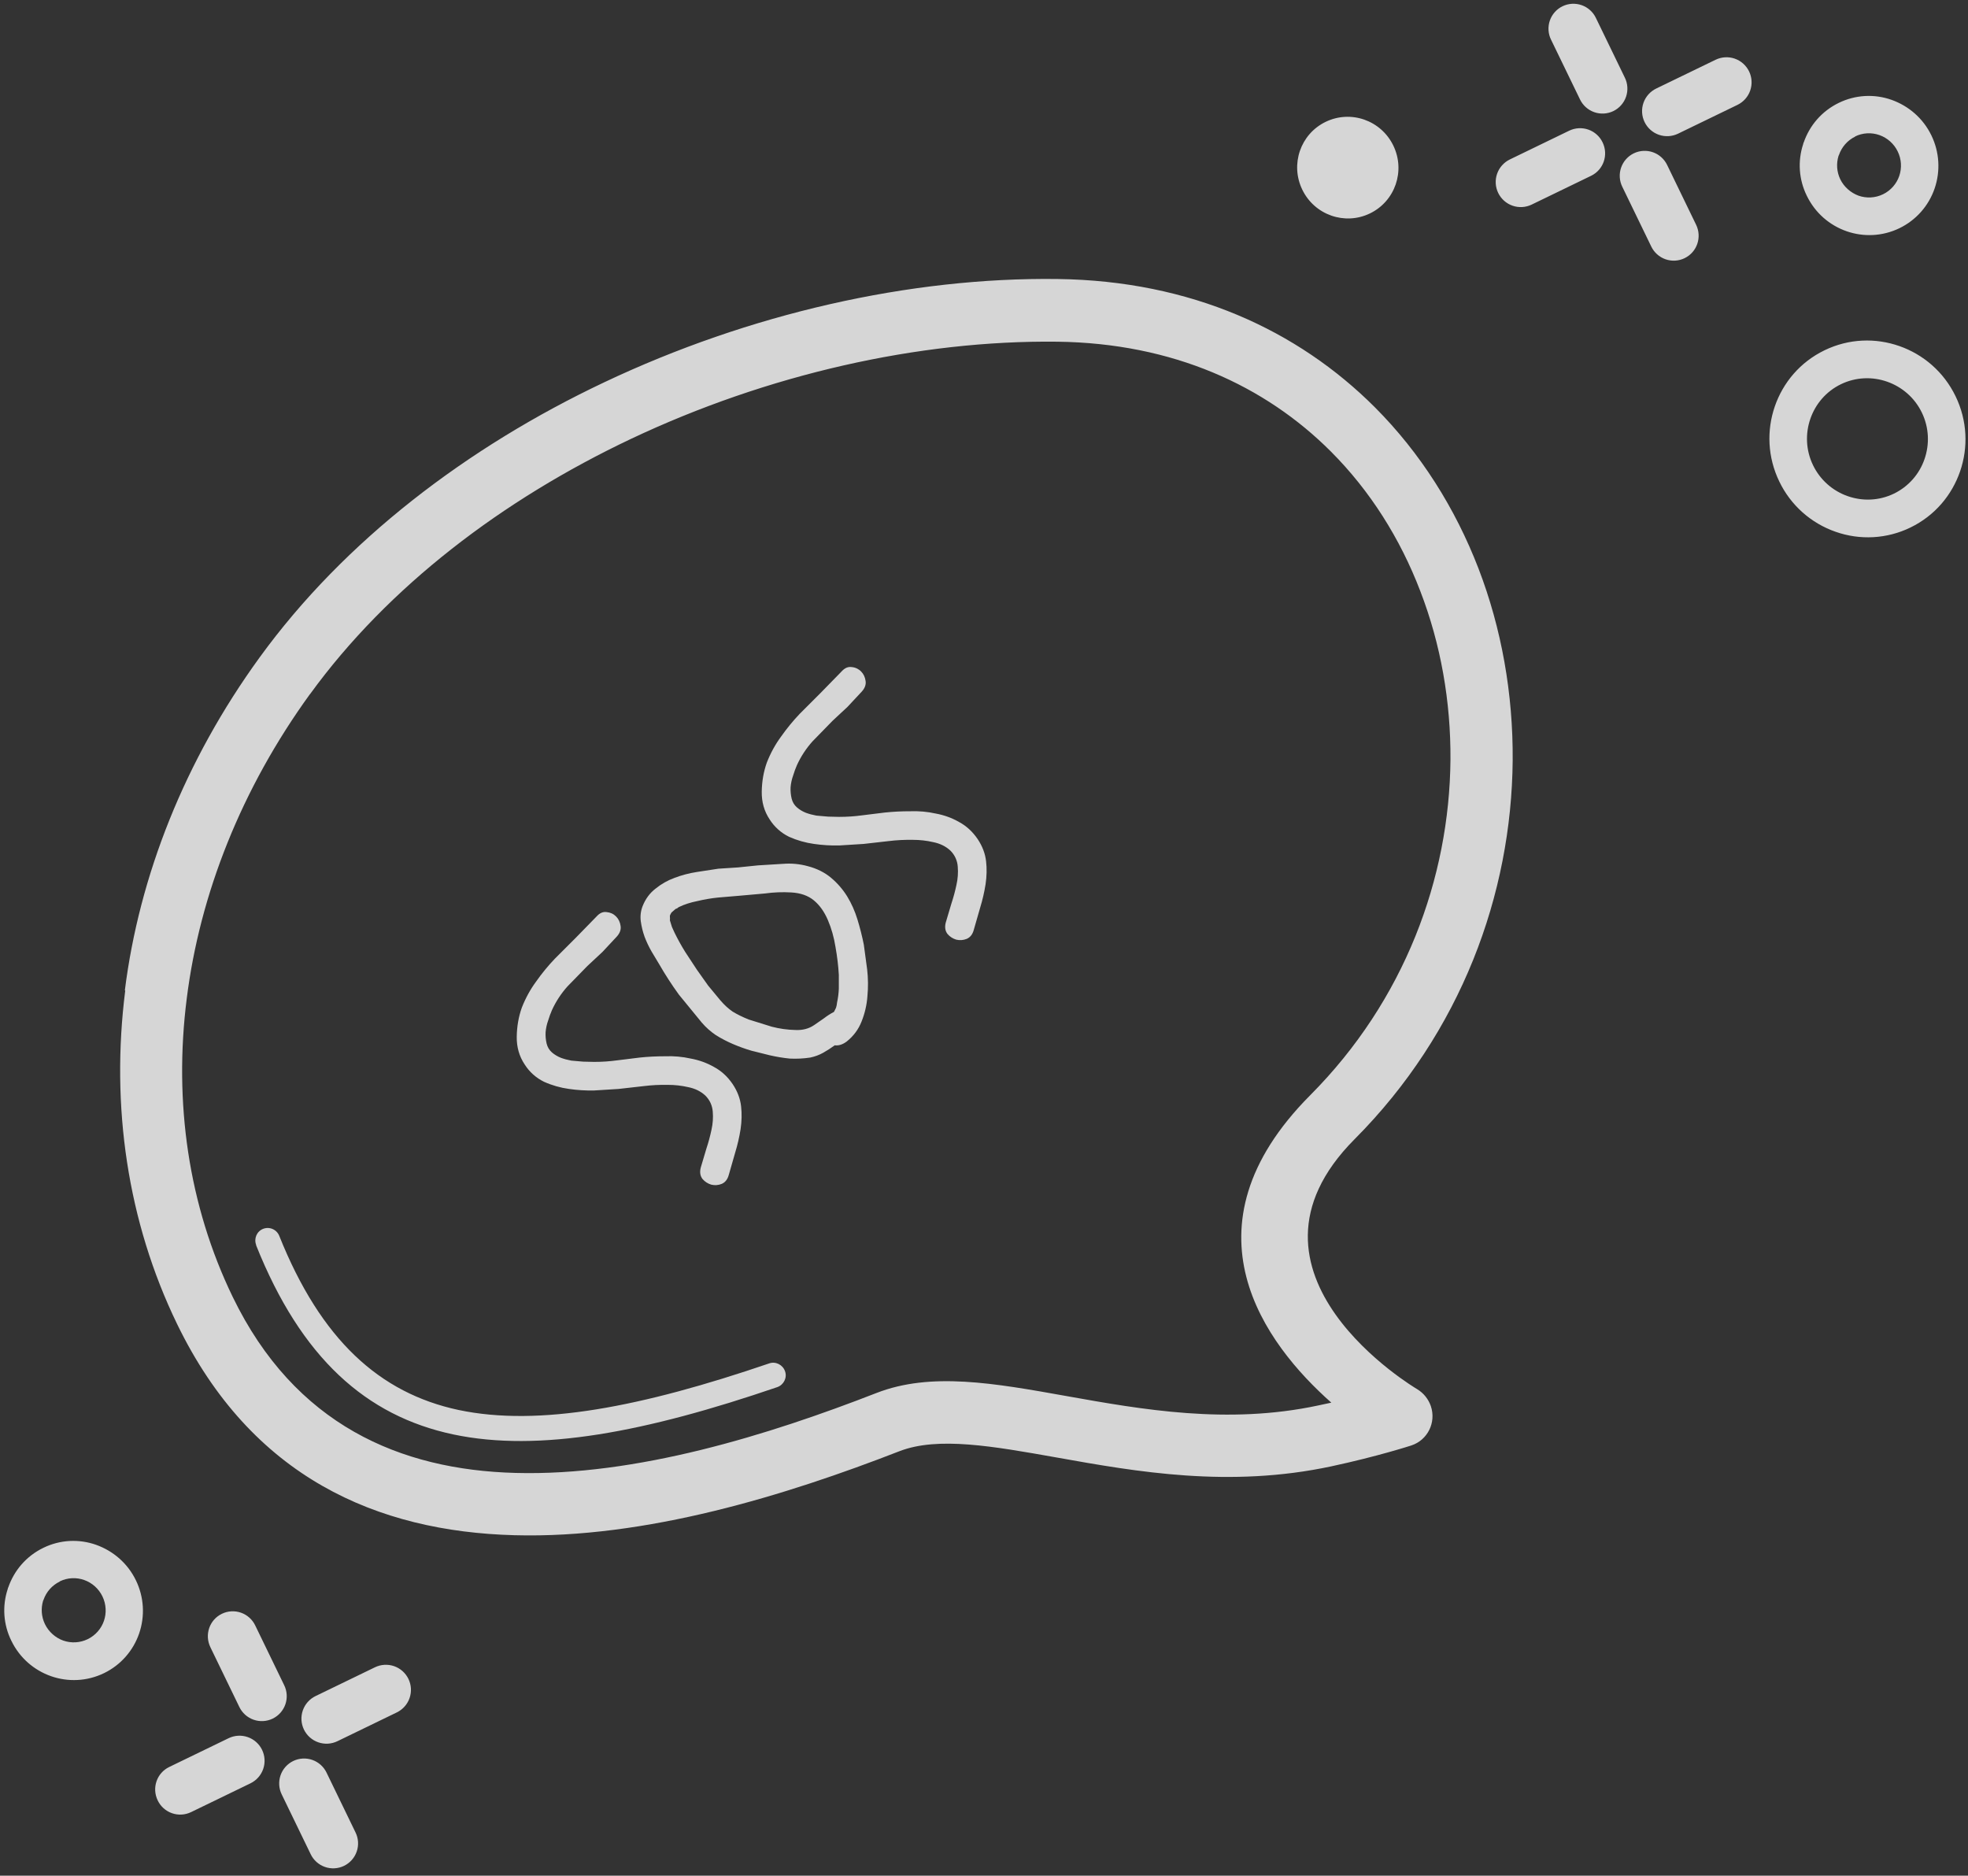 <?xml version="1.0" encoding="UTF-8"?> <svg xmlns="http://www.w3.org/2000/svg" fill="none" viewBox="0 0 213 203"><rect x="0" y="0" width="213" height="203" fill="#333333" stroke="none"/><path fill="#fff" fill-opacity=".8" fill-rule="evenodd" d="M33.554 75.113c-7.42 10.234-11.924 21.635-13.342 32.951-1.426 11.255.191 22.423 4.975 32.295 6.717 13.86 18.13 18.719 30.605 19.05 13.093.358 27.442-4.123 39.071-8.652 5.898-2.294 12.725-1.069 20.636.346 8.05 1.435 17.375 3.098 27.146 1.009l1.446-.31c-7.14-6.322-16.625-18.862-2.28-33.276 10.211-10.262 15.063-23.481 15.175-36.29.046-6.313-1.055-12.547-3.266-18.265-2.176-5.691-5.434-10.858-9.667-15.097-7.123-7.134-17.096-11.736-29.617-11.894-15.032-.177-31.39 3.542-46.147 10.52-13.875 6.572-26.275 15.965-34.744 27.639l.009-.026ZM13.512 107.19c1.56-12.404 6.474-24.872 14.599-36.055 9.156-12.614 22.468-22.753 37.294-29.764 15.665-7.418 33.068-11.384 49.064-11.175 14.433.186 26.006 5.553 34.334 13.881 4.947 4.957 8.701 10.924 11.216 17.449 2.498 6.49 3.756 13.581 3.701 20.766-.12 14.483-5.581 29.428-17.116 41.005-14.477 14.542 6.731 27.019 6.791 27.055.674.411 1.198 1.046 1.468 1.826.599 1.771-.35 3.684-2.12 4.26 0 0-3.575 1.168-8.635 2.254-11.06 2.366-21.062.597-29.728-.951-6.913-1.227-12.864-2.291-17.025-.686-12.249 4.764-27.453 9.486-41.683 9.094-14.839-.401-28.449-6.235-36.511-22.87-5.363-11.066-7.192-23.563-5.605-36.089h-.044Zm14.217 27.555c-.271-.693.058-1.482.748-1.751.332-.131.703-.124 1.03.018.327.142.585.408.717.74 4.501 11.246 10.856 17.016 19.398 18.842 8.723 1.846 19.851-.336 33.62-5.035.698-.251 1.467.135 1.721.836s-.128 1.472-.825 1.724c-14.206 4.866-25.769 7.086-35.065 5.127-9.469-2.005-16.488-8.3-21.353-20.475l.009-.026ZM167.871 4.294c-.157-.319-.249-.666-.271-1.021-.022-.355.026-.71.141-1.047.116-.336.297-.646.533-.912.235-.266.521-.483.841-.638.32-.155.667-.245 1.022-.265.355-.02.711.03 1.046.147.336.118.645.3.909.537.265.237.48.524.634.845l3.133 6.464c.157.319.249.666.271 1.021.022.355-.026.711-.141 1.047-.116.336-.297.646-.533.912-.235.266-.521.483-.841.638-.32.155-.668.245-1.023.265-.355.02-.71-.03-1.046-.148-.335-.118-.644-.3-.909-.538-.265-.237-.48-.525-.633-.845l-3.133-6.464Zm17.81 2.174c.32-.155.669-.246 1.024-.267.356-.021.712.028 1.049.145.336.117.647.299.913.536s.483.524.639.844c.155.321.246.669.267 1.024.021.356-.029.712-.145 1.049-.117.337-.299.647-.536.913-.237.266-.524.483-.844.639l-6.428 3.115c-.321.155-.669.246-1.025.267-.355.021-.712-.029-1.048-.145-.337-.117-.647-.299-.914-.536-.266-.237-.483-.524-.638-.845-.156-.321-.246-.669-.267-1.024-.021-.356.029-.712.146-1.049.117-.337.299-.647.535-.913.237-.266.524-.483.845-.639l6.427-3.114ZM175.583 20.212c-.157-.319-.249-.666-.271-1.021-.022-.355.026-.711.142-1.047.116-.336.296-.646.532-.912.236-.266.522-.483.842-.638.32-.155.667-.245 1.022-.265.355-.02.711.03 1.046.147.336.117.645.3.909.537.265.237.48.524.634.845l3.133 6.464c.655 1.353.1 2.967-1.245 3.619-.32.155-.668.245-1.023.265-.355.02-.71-.03-1.046-.148-.335-.118-.644-.3-.909-.538-.265-.237-.48-.525-.633-.845l-3.133-6.464Zm-5.743-6.069c.32-.155.667-.245 1.022-.265.355-.02.711.03 1.046.147.336.117.645.3.909.537.265.237.48.524.634.845.655 1.353.1 2.967-1.245 3.619l-6.427 3.114c-.321.155-.669.246-1.025.267-.355.021-.712-.029-1.048-.145-.337-.117-.647-.299-.913-.536-.267-.237-.484-.524-.639-.844-.156-.321-.246-.669-.267-1.024-.021-.356.028-.712.145-1.049.117-.337.299-.647.536-.913.236-.266.523-.483.844-.639l6.428-3.115ZM22.771 178.271c-.656-1.353-.101-2.967 1.244-3.618.32-.155.667-.245 1.022-.265.355-.021.71.03 1.046.147.336.118.644.3.909.538.265.237.48.524.633.845l3.133 6.464c.157.319.248.666.271 1.021.022.354-.026.71-.142 1.046-.116.336-.297.646-.532.912-.236.266-.522.483-.842.639-.32.154-.667.244-1.022.265-.355.02-.71-.03-1.046-.148-.336-.117-.644-.3-.909-.537-.265-.238-.48-.525-.634-.845l-3.132-6.464Zm17.81 2.173c.321-.156.669-.246 1.024-.267.356-.021.712.028 1.049.145.337.117.647.299.913.536.266.237.483.523.639.844.155.321.246.669.267 1.024.021.356-.029.712-.145 1.049-.117.337-.299.647-.536.913-.237.266-.524.483-.844.639l-6.427 3.115c-.321.155-.669.246-1.024.267-.356.021-.712-.029-1.049-.146-.337-.116-.647-.298-.913-.535-.266-.237-.483-.524-.639-.844-.155-.321-.246-.669-.267-1.025-.021-.355.029-.712.145-1.048.117-.337.299-.647.535-.914.237-.266.524-.483.844-.638l6.428-3.115Zm-10.089 13.76c-.157-.319-.249-.666-.271-1.021-.022-.355.026-.711.141-1.047.116-.336.296-.646.532-.912.236-.266.522-.483.841-.638.32-.155.667-.245 1.022-.265.355-.021.71.03 1.046.147.336.118.644.3.909.537.265.238.48.525.634.846l3.133 6.465c.157.319.248.666.271 1.021.022.354-.026.71-.142 1.046-.116.336-.297.646-.532.912-.236.266-.522.483-.842.639-.32.154-.667.244-1.022.265-.355.02-.71-.03-1.046-.148-.336-.117-.644-.3-.909-.537-.265-.238-.48-.525-.633-.845l-3.132-6.465Zm-5.753-6.084c.648-.314 1.393-.358 2.073-.122.68.236 1.238.732 1.552 1.38.314.647.358 1.393.122 2.073-.236.679-.732 1.238-1.38 1.552l-6.427 3.115c-.32.154-.667.244-1.022.265-.355.02-.71-.03-1.046-.148-.336-.117-.644-.3-.909-.537-.265-.238-.48-.525-.633-.845-.656-1.353-.101-2.967 1.244-3.618l6.427-3.115ZM200.796 14.781c-.856.415-1.471 1.147-1.758 1.98l-.053.113c-.257.838-.189 1.742.192 2.532.4.825 1.141 1.464 1.98 1.773.832.291 1.788.262 2.644-.153.856-.415 1.471-1.147 1.758-1.98.297-.872.238-1.825-.165-2.653-.401-.829-1.113-1.466-1.98-1.774-.429-.152-.884-.216-1.338-.19-.454.026-.898.143-1.306.343l.026.009Zm-5.577.642c.627-1.822 1.938-3.39 3.807-4.295.883-.43 1.843-.68 2.824-.735.981-.055 1.963.087 2.888.417 1.827.655 3.395 1.978 4.298 3.84.873 1.795.999 3.863.35 5.751-.32.932-.82 1.791-1.473 2.529-.654.737-1.447 1.338-2.333 1.767-1.851.897-3.912.963-5.73.326-1.818-.637-3.387-1.96-4.298-3.839-.858-1.736-1-3.739-.395-5.578l.045-.174.017-.009Zm4.029 26.159c-1.624.787-2.768 2.166-3.314 3.754-.546 1.588-.495 3.385.297 5.018.759 1.568 2.109 2.771 3.755 3.343 1.585.555 3.375.512 5-.275.773-.376 1.464-.901 2.033-1.545.569-.644 1.004-1.395 1.281-2.209.546-1.588.494-3.385-.297-5.019-.791-1.634-2.171-2.787-3.755-3.342-1.584-.555-3.376-.512-5 .275Zm-7.159 2.407c.886-2.577 2.743-4.8 5.38-6.078 2.637-1.278 5.532-1.358 8.104-.457 2.572.901 4.795 2.774 6.08 5.426 1.285 2.652 1.378 5.558.491 8.135-.887 2.577-2.742 4.8-5.379 6.078-1.253.61-2.615.964-4.006 1.042-1.392.078-2.785-.121-4.098-.586-1.321-.46-2.537-1.176-3.581-2.107-1.043-.931-1.892-2.059-2.499-3.319-1.286-2.652-1.378-5.557-.492-8.134ZM6.47 171.164c-.409.198-.775.474-1.077.814-.302.34-.533.736-.681 1.166l-.053.113c-.234.807-.191 1.697.209 2.523.4.826 1.15 1.482 1.981 1.773.429.149.883.213 1.337.187.454-.027.897-.142 1.306-.34.855-.415 1.472-1.147 1.758-1.98.286-.833.253-1.792-.164-2.653-.401-.83-1.113-1.467-1.981-1.773-.831-.292-1.77-.27-2.643.153l.008.017Zm-5.577.642c.627-1.822 1.937-3.39 3.806-4.295.883-.431 1.843-.681 2.824-.736.981-.054 1.963.088 2.889.418 1.827.655 3.395 1.977 4.298 3.839.873 1.795.999 3.863.35 5.752-.627 1.822-1.955 3.399-3.806 4.296-1.851.897-3.912.963-5.73.326-1.818-.637-3.387-1.96-4.298-3.839-.859-1.736-1-3.74-.395-5.579l.045-.173.017-.009ZM143.475 13.188c-2.725 1.321-3.853 4.601-2.525 7.341 1.328 2.74 4.602 3.887 7.326 2.567 2.724-1.32 3.853-4.601 2.525-7.341-1.328-2.74-4.601-3.887-7.326-2.567Z" clip-rule="evenodd"></path><path fill="#fff" fill-opacity=".8" d="M72.309 117.411c-.895-.019-1.79.027-2.679.138l-2.68.303-2.651.166c-.905.019-1.811-.037-2.707-.166-.935-.127-1.846-.387-2.707-.773-.861-.419-1.587-1.069-2.099-1.878-.59-.884-.875-1.888-.857-3.011.018-1.123.203-2.173.553-3.149.405-1.031.921-1.97 1.547-2.817.609-.868 1.283-1.69 2.016-2.458l2.265-2.265 2.265-2.321c.331-.368.69-.524 1.077-.469.405.037.746.193 1.022.469.276.276.442.627.497 1.05.056.387-.083.764-.414 1.133l-1.547 1.657-1.629 1.519-2.155 2.21c-.688.766-1.256 1.632-1.685 2.568-.161.369-.299.748-.414 1.133-.148.41-.241.837-.276 1.271-.02.408.017.817.11 1.215.092.387.286.709.58.967.276.239.599.432.967.58.35.129.727.23 1.132.304l1.271.11 1.188.028c.832.001 1.662-.054 2.486-.166l2.458-.304c.865-.092 1.777-.138 2.734-.138.958-.037 1.888.046 2.79.249.902.165 1.74.469 2.514.911.792.424 1.464 1.04 2.016 1.851.516.773.82 1.574.912 2.403.092.792.073 1.62-.056 2.486-.134.851-.328 1.69-.58 2.513l-.69 2.403c-.129.497-.387.829-.774.995-.359.147-.755.176-1.132.082-.368-.11-.681-.313-.939-.607-.258-.332-.322-.746-.194-1.243l.608-2.044c.221-.663.405-1.344.553-2.044.147-.663.193-1.317.138-1.961-.056-.682-.323-1.262-.801-1.74-.498-.461-1.114-.765-1.851-.912-.716-.165-1.448-.248-2.182-.248Zm15.385-2.956c-.737.111-1.473.147-2.21.111-.736-.074-1.464-.194-2.182-.36l-1.989-.497c-.676-.2-1.34-.44-1.988-.718-.645-.276-1.262-.598-1.851-.967-.571-.386-1.077-.837-1.519-1.353l-2.486-3.038c-.773-1.068-1.482-2.164-2.127-3.287l-.829-1.381c-.294-.516-.543-1.041-.745-1.575-.197-.545-.336-1.11-.415-1.685-.073-.551-.007-1.111.194-1.629.313-.792.782-1.428 1.408-1.906.608-.497 1.289-.884 2.044-1.16.776-.296 1.582-.509 2.403-.636l2.348-.359 2.127-.138 2.155-.221 2.706-.166c.921-.073 1.814.01 2.68.249.994.258 1.841.681 2.541 1.271.684.574 1.272 1.255 1.74 2.016.46.755.829 1.584 1.105 2.486.275.9.506 1.812.69 2.734l.36 2.68c.11.957.119 1.924.027 2.9-.069.939-.283 1.861-.635 2.734-.332.847-.866 1.566-1.602 2.155-.442.331-.875.469-1.298.414-.405.295-.82.562-1.243.801-.423.239-.893.415-1.409.525Zm-9.723-6.187c.424.497.866.902 1.326 1.215.479.295 1.059.58 1.74.856l2.486.774c.839.22 1.702.341 2.569.359.773.037 1.445-.138 2.016-.525l1.078-.746c.338-.261.698-.492 1.077-.69l.221-.442c.058-.179.095-.365.11-.553.109-.499.174-1.008.194-1.519v-1.491c-.056-.976-.175-1.98-.359-3.011-.166-1.05-.442-2.026-.829-2.928-.387-.902-.893-1.611-1.519-2.127-.626-.516-1.446-.801-2.459-.856-.939-.055-1.878-.018-2.817.111l-2.79.248-2.292.193c-.737.074-1.492.203-2.265.387-.737.147-1.391.359-1.961.635-.072.035-.138.082-.194.139-.055.018-.119.046-.193.082l-.442.387c-.111.184-.166.313-.166.387.019.276.019.423 0 .442l.221.718.276.608c.35.718.737 1.417 1.161 2.099l1.27 1.933 1.215 1.713 1.326 1.602Zm20.854-17.374c-.902-.018-1.795.028-2.679.138l-2.679.304-2.652.166c-.902.018-1.804-.037-2.707-.166-.934-.128-1.846-.388-2.707-.773-.86-.419-1.587-1.07-2.099-1.879-.589-.884-.874-1.887-.856-3.01.018-1.123.202-2.173.552-3.149.405-1.031.921-1.971 1.547-2.818.608-.865 1.28-1.685 2.017-2.458l2.264-2.265 2.265-2.32c.332-.368.691-.525 1.078-.47.386.029.749.196 1.022.47.276.276.442.626.497 1.05.055.386-.083.764-.414 1.132l-1.547 1.657-1.63 1.519-2.154 2.21c-.689.766-1.257 1.632-1.685 2.569-.148.331-.286.709-.415 1.132-.148.41-.241.837-.276 1.271-.019.408.018.817.111 1.215.092.387.285.709.58.967.276.24.598.433.966.58.35.129.728.23 1.133.304l1.27.11 1.188.028c.847 0 1.676-.055 2.486-.166l2.458-.303c.909-.095 1.821-.141 2.735-.139.957-.036 1.887.046 2.79.249.902.166 1.74.47 2.513.912.792.423 1.464 1.04 2.017 1.85.515.774.819 1.575.911 2.403.092.792.074 1.621-.055 2.486-.134.851-.328 1.691-.58 2.514l-.691 2.403c-.129.497-.386.828-.773.994-.359.147-.756.176-1.133.083-.365-.108-.691-.319-.939-.608-.258-.331-.322-.745-.193-1.243l.608-2.044c.223-.67.407-1.353.552-2.044.146-.643.192-1.304.138-1.961-.044-.659-.33-1.278-.801-1.74-.497-.46-1.114-.764-1.851-.911-.718-.166-1.445-.249-2.182-.249Z"></path></svg> 